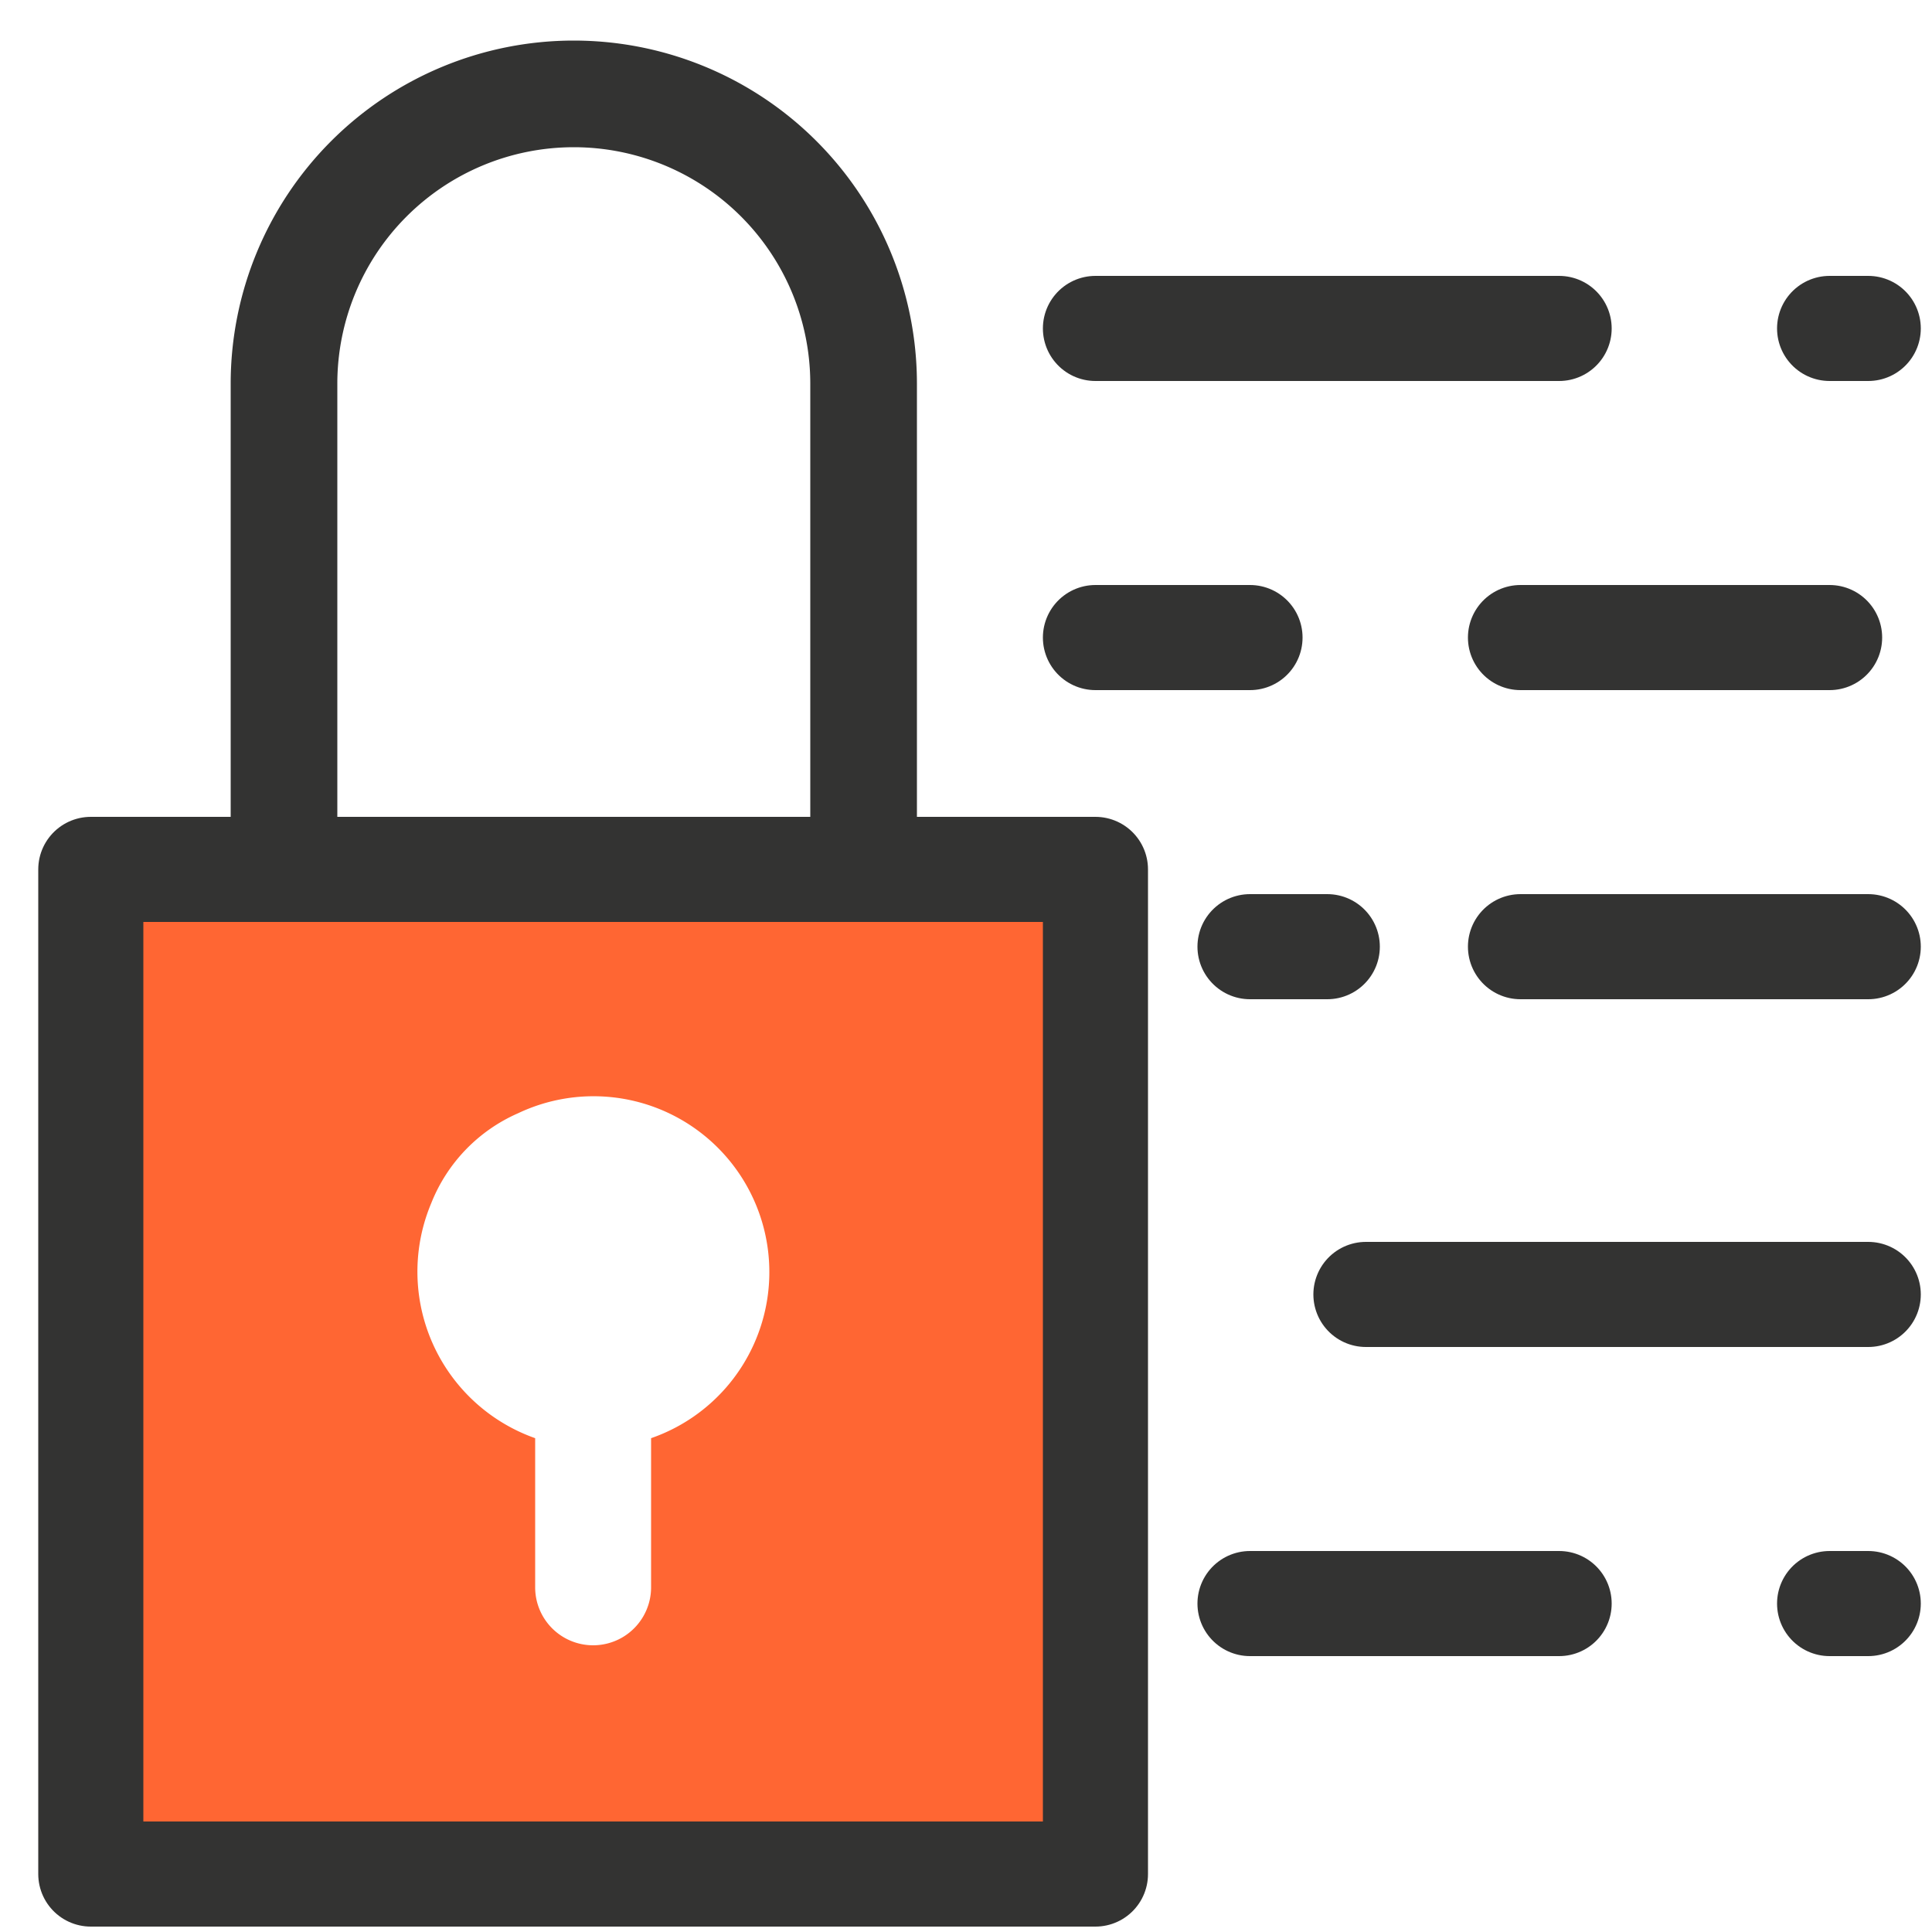 <?xml version="1.0" encoding="UTF-8" standalone="no"?><svg id="Layer_1" data-name="Layer 1" xmlns="http://www.w3.org/2000/svg" width="50" height="50" viewBox="0 0 50 50"><path d="M1.85,23V49h26V23Zm15,14.22v3.86a1.5,1.5,0,0,1-3,0V37.22a4.57,4.57,0,0,1-2.69-6.08,4.25,4.25,0,0,1,2.25-2.33,4.55,4.55,0,1,1,3.44,8.41Z" fill="#f63"/><rect x="2.35" y="22.5" width="26" height="26" stroke-width="2.72" stroke="#333332" stroke-linecap="round" stroke-linejoin="round" fill="none"/><path d="M22.35,21.5V9.93a7.5,7.5,0,0,0-7.5-7.5h0a7.5,7.5,0,0,0-7.5,7.5V21.5" fill="none" stroke="#333332" stroke-linecap="round" stroke-linejoin="round" stroke-width="2.76"/><line x1="28.35" y1="8.5" x2="40.35" y2="8.5" fill="none" stroke="#333332" stroke-linecap="round" stroke-linejoin="round" stroke-width="2.72"/><line x1="47.35" y1="8.5" x2="48.35" y2="8.5" fill="none" stroke="#333332" stroke-linecap="round" stroke-linejoin="round" stroke-width="2.72"/><line x1="32.35" y1="24.5" x2="34.35" y2="24.5" fill="none" stroke="#333332" stroke-linecap="round" stroke-linejoin="round" stroke-width="2.72"/><line x1="39.35" y1="24.5" x2="48.35" y2="24.5" fill="none" stroke="#333332" stroke-linecap="round" stroke-linejoin="round" stroke-width="2.72"/><line x1="47.35" y1="41.5" x2="48.35" y2="41.5" fill="none" stroke="#333332" stroke-linecap="round" stroke-linejoin="round" stroke-width="2.72"/><line x1="32.35" y1="41.5" x2="40.35" y2="41.5" fill="none" stroke="#333332" stroke-linecap="round" stroke-linejoin="round" stroke-width="2.72"/><line x1="35.35" y1="33.5" x2="48.35" y2="33.5" fill="none" stroke="#333332" stroke-linecap="round" stroke-linejoin="round" stroke-width="2.72"/><line x1="39.35" y1="16.5" x2="47.35" y2="16.5" fill="none" stroke="#333332" stroke-linecap="round" stroke-linejoin="round" stroke-width="2.72"/><line x1="28.35" y1="16.5" x2="32.35" y2="16.5" fill="none" stroke="#333332" stroke-linecap="round" stroke-linejoin="round" stroke-width="2.72"/></svg>